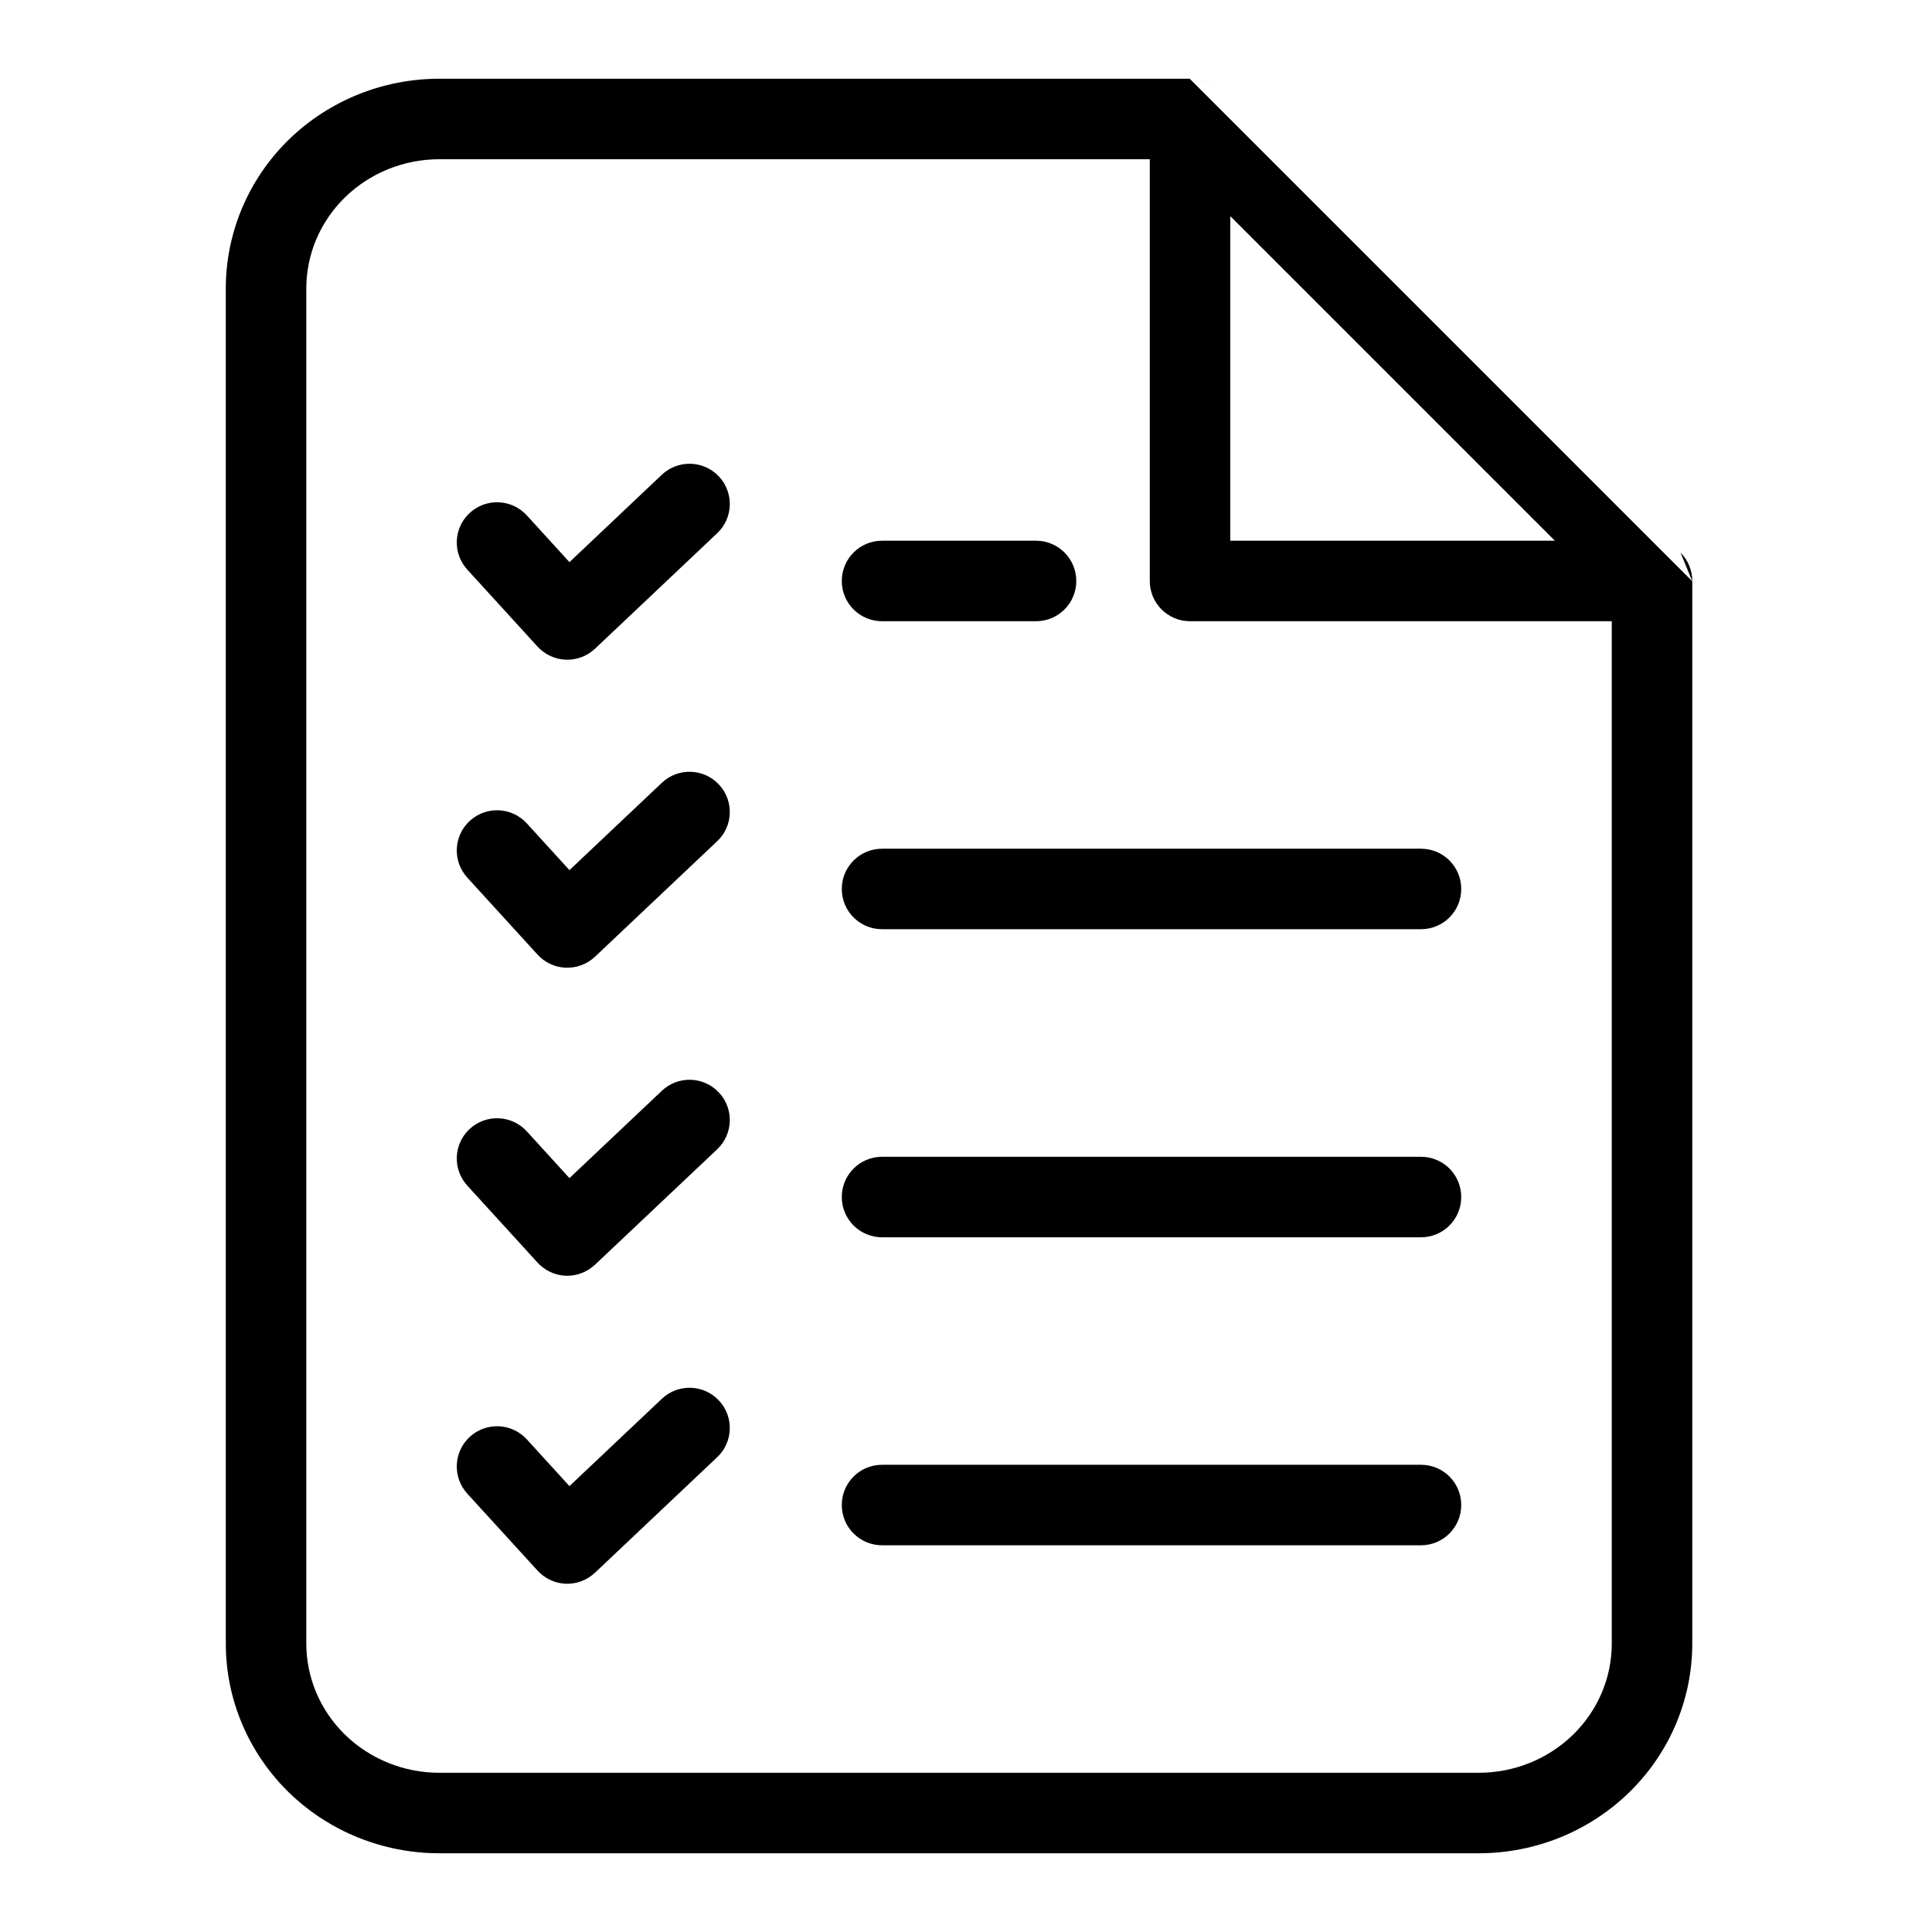 <svg width="24" height="24" viewBox="0 0 24 24" fill="none" xmlns="http://www.w3.org/2000/svg">
<path fill-rule="evenodd" clip-rule="evenodd" d="M14.283 1.978H5.457C5.015 1.978 4.594 2.15 4.285 2.452C3.976 2.754 3.805 3.161 3.805 3.583V20.417C3.805 20.839 3.976 21.246 4.285 21.548C4.594 21.85 5.015 22.022 5.457 22.022H18.37C18.812 22.022 19.233 21.85 19.542 21.548C19.851 21.246 20.022 20.839 20.022 20.417V7.717H14.783C14.507 7.717 14.283 7.494 14.283 7.217V1.978ZM19.315 6.717L15.283 2.685V6.717H19.315ZM21.022 7.221V20.417C21.022 21.112 20.74 21.775 20.241 22.263C19.743 22.75 19.07 23.022 18.37 23.022H5.457C4.757 23.022 4.084 22.75 3.585 22.263C3.087 21.775 2.805 21.112 2.805 20.417V3.583C2.805 2.888 3.087 2.225 3.585 1.737C4.084 1.25 4.757 0.978 5.457 0.978H14.779L21.022 7.221ZM21.022 7.221L20.876 6.864C20.969 6.958 21.022 7.085 21.022 7.217V7.221ZM14.779 0.978H14.783C14.804 0.978 14.826 0.98 14.847 0.982C14.824 0.979 14.802 0.978 14.779 0.978ZM14.909 0.994C14.994 1.017 15.073 1.061 15.136 1.125C15.072 1.06 14.993 1.016 14.909 0.994ZM10.957 10.543C10.681 10.543 10.457 10.767 10.457 11.043C10.457 11.32 10.681 11.543 10.957 11.543H17.652C17.929 11.543 18.152 11.32 18.152 11.043C18.152 10.767 17.929 10.543 17.652 10.543H10.957ZM10.457 14.87C10.457 14.593 10.681 14.37 10.957 14.37H17.652C17.929 14.37 18.152 14.593 18.152 14.87C18.152 15.146 17.929 15.37 17.652 15.37H10.957C10.681 15.37 10.457 15.146 10.457 14.87ZM10.957 18.196C10.681 18.196 10.457 18.419 10.457 18.696C10.457 18.972 10.681 19.196 10.957 19.196H17.652C17.929 19.196 18.152 18.972 18.152 18.696C18.152 18.419 17.929 18.196 17.652 18.196H10.957ZM10.457 7.217C10.457 6.941 10.681 6.717 10.957 6.717H11.913H12.87C13.146 6.717 13.37 6.941 13.37 7.217C13.37 7.494 13.146 7.717 12.87 7.717H11.913H10.957C10.681 7.717 10.457 7.494 10.457 7.217ZM8.929 5.917C9.119 6.118 9.11 6.435 8.909 6.624L7.391 8.059C7.293 8.151 7.163 8.2 7.029 8.195C6.895 8.19 6.769 8.132 6.678 8.033L5.805 7.076C5.619 6.872 5.633 6.556 5.837 6.37C6.041 6.184 6.357 6.198 6.544 6.402L7.074 6.983L8.222 5.897C8.423 5.708 8.739 5.717 8.929 5.917ZM8.909 10.45C9.11 10.261 9.119 9.944 8.929 9.744C8.739 9.543 8.423 9.534 8.222 9.724L7.074 10.809L6.544 10.228C6.357 10.024 6.041 10.01 5.837 10.196C5.633 10.382 5.619 10.698 5.805 10.902L6.678 11.859C6.769 11.958 6.895 12.017 7.029 12.021C7.163 12.026 7.293 11.977 7.391 11.885L8.909 10.45ZM8.929 13.57C9.119 13.77 9.11 14.087 8.909 14.277L7.391 15.711C7.293 15.803 7.163 15.852 7.029 15.848C6.895 15.843 6.769 15.784 6.678 15.685L5.805 14.728C5.619 14.524 5.633 14.208 5.837 14.022C6.041 13.836 6.357 13.85 6.544 14.054L7.074 14.635L8.222 13.55C8.423 13.36 8.739 13.369 8.929 13.57ZM8.909 18.102C9.11 17.913 9.119 17.596 8.929 17.396C8.739 17.195 8.423 17.186 8.222 17.376L7.074 18.461L6.544 17.88C6.357 17.676 6.041 17.662 5.837 17.848C5.633 18.034 5.619 18.351 5.805 18.555L6.678 19.511C6.769 19.61 6.895 19.669 7.029 19.674C7.163 19.678 7.293 19.629 7.391 19.537L8.909 18.102Z" fill="black"/>
</svg>
